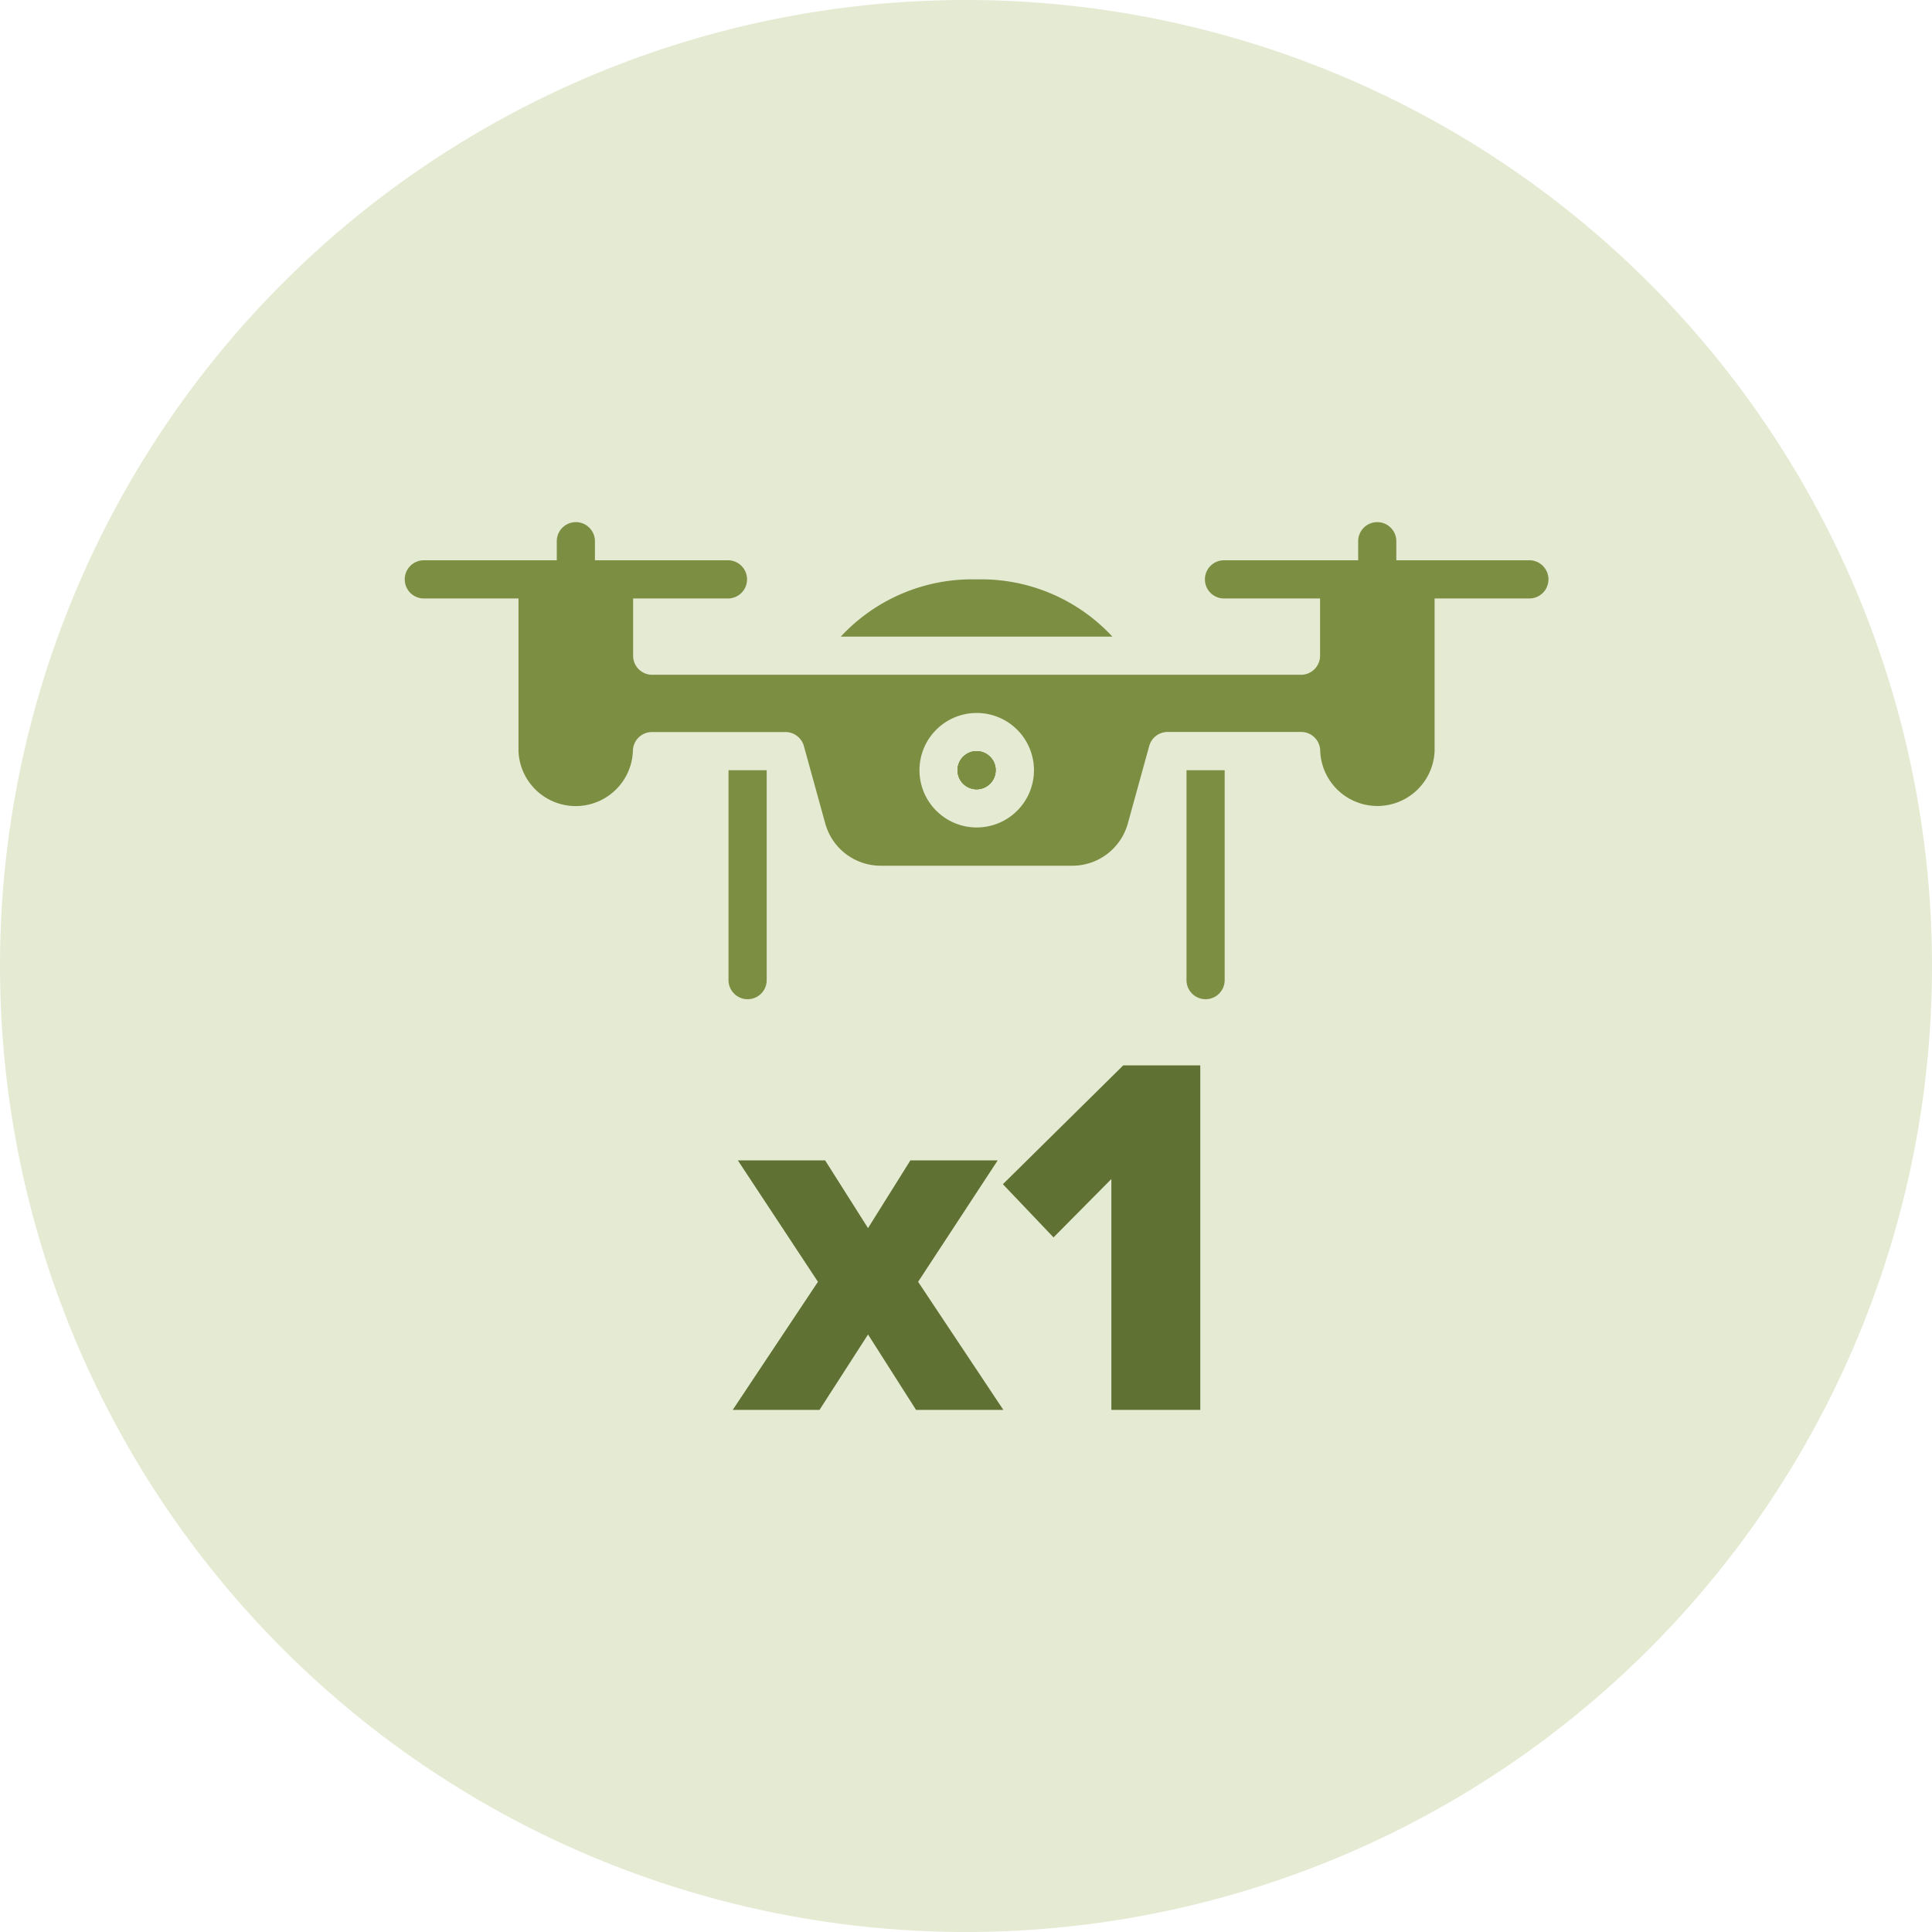 <svg xmlns="http://www.w3.org/2000/svg" xmlns:xlink="http://www.w3.org/1999/xlink" width="82.754" height="82.754" viewBox="0 0 82.754 82.754">
  <defs>
    <clipPath id="clip-path">
      <path id="Path_9853" data-name="Path 9853" d="M0,10.754H82.754V-72H0Z" transform="translate(0 72)" fill="none"/>
    </clipPath>
    <clipPath id="clip-path-2">
      <rect id="Rectangle_2923" data-name="Rectangle 2923" width="103" height="92" transform="translate(0.15 -0.133)" fill="none"/>
    </clipPath>
    <clipPath id="clip-path-3">
      <rect id="Rectangle_3386" data-name="Rectangle 3386" width="49.043" height="38.027" fill="#7c8e42"/>
    </clipPath>
  </defs>
  <g id="Group_8513" data-name="Group 8513" transform="translate(-1227.428 -10097.93)">
    <g id="Group_8461" data-name="Group 8461" transform="translate(0 -117.07)">
      <g id="Group_8323" data-name="Group 8323" transform="translate(14.305 7576.877)">
        <g id="Group_7796" data-name="Group 7796" transform="translate(1213.123 2710.123)">
          <g id="Group_7793" data-name="Group 7793" transform="translate(0 -72)" clip-path="url(#clip-path)">
            <g id="Group_7789" data-name="Group 7789" transform="translate(-10.273 -7.99)" opacity="0.26">
              <g id="Group_7788" data-name="Group 7788" transform="translate(0 0)">
                <g id="Group_7787" data-name="Group 7787" clip-path="url(#clip-path-2)">
                  <g id="Group_7786" data-name="Group 7786" transform="translate(10.273 7.99)">
                    <path id="Path_9849" data-name="Path 9849" d="M5.377,10.754A41.377,41.377,0,0,0,46.754-30.623,41.377,41.377,0,0,0,5.377-72,41.377,41.377,0,0,0-36-30.623,41.377,41.377,0,0,0,5.377,10.754" transform="translate(36 72)" fill="#99af54"/>
                  </g>
                </g>
              </g>
            </g>
          </g>
        </g>
      </g>
    </g>
    <g id="Group_8503" data-name="Group 8503" transform="translate(1244.737 10120.294)">
      <g id="Group_8502" data-name="Group 8502" clip-path="url(#clip-path-3)">
        <path id="Path_10258" data-name="Path 10258" d="M170.541,21.581a7.673,7.673,0,0,0-5.817,2.452h11.635A7.672,7.672,0,0,0,170.541,21.581Z" transform="translate(-146.02 -19.128)" fill="#7c8e42" fill-rule="evenodd"/>
        <path id="Path_10259" data-name="Path 10259" d="M210.394,87.208a.817.817,0,1,1-.817-.817.817.817,0,0,1,.817.817" transform="translate(-185.055 -76.581)" fill="#7c8e42" fill-rule="evenodd"/>
        <path id="Path_10260" data-name="Path 10260" d="M296.774,102.576V93.585h-1.635v8.991a.817.817,0,0,0,1.635,0" transform="translate(-261.626 -82.958)" fill="#7c8e42" fill-rule="evenodd"/>
        <path id="Path_10261" data-name="Path 10261" d="M124.009,102.576V93.585h-1.635v8.991a.817.817,0,0,0,1.635,0" transform="translate(-108.478 -82.958)" fill="#7c8e42" fill-rule="evenodd"/>
        <path id="Path_10262" data-name="Path 10262" d="M210.394,87.208a.817.817,0,1,1-.817-.817.817.817,0,0,1,.817.817" transform="translate(-185.055 -76.581)" fill="#7c8e42"/>
        <path id="Path_10263" data-name="Path 10263" d="M48.226,1.635H42.5V.818a.817.817,0,1,0-1.634,0v.817H35.148a.818.818,0,1,0,0,1.635h4.086V5.722a.817.817,0,0,1-.817.817H10.626a.817.817,0,0,1-.817-.817V3.27H13.9a.818.818,0,0,0,0-1.635H8.174V.818a.817.817,0,0,0-1.634,0v.817H.817a.818.818,0,0,0,0,1.635H4.9V9.81a2.452,2.452,0,0,0,4.9,0,.817.817,0,0,1,.817-.818h5.722a.818.818,0,0,1,.785.6l.916,3.319a2.466,2.466,0,0,0,2.37,1.807h8.207A2.467,2.467,0,0,0,31,12.907l.916-3.319a.818.818,0,0,1,.785-.6h5.722a.817.817,0,0,1,.817.818,2.452,2.452,0,0,0,4.9,0V3.27h4.087a.818.818,0,0,0,0-1.635m-23.7,11.444a2.452,2.452,0,1,1,2.452-2.452,2.452,2.452,0,0,1-2.452,2.452" fill="#7c8e42"/>
        <path id="Path_10264" data-name="Path 10264" d="M210.394,87.208a.817.817,0,1,1-.817-.817.817.817,0,0,1,.817.817" transform="translate(-185.055 -76.581)" fill="#7c8e42"/>
        <path id="Path_10265" data-name="Path 10265" d="M131.8,251.475l-2.057-3.23-2.079,3.23h-3.718l3.651-5.487-3.43-5.2h3.739l1.836,2.9,1.814-2.9h3.74l-3.408,5.2,3.651,5.487Z" transform="translate(-109.871 -213.448)" fill="#607233"/>
        <path id="Path_10266" data-name="Path 10266" d="M230.528,219.695v-9.889l-2.477,2.5-2.169-2.279,5.155-5.089h3.3v14.756Z" transform="translate(-200.234 -181.668)" fill="#607233"/>
      </g>
    </g>
  </g>
</svg>
